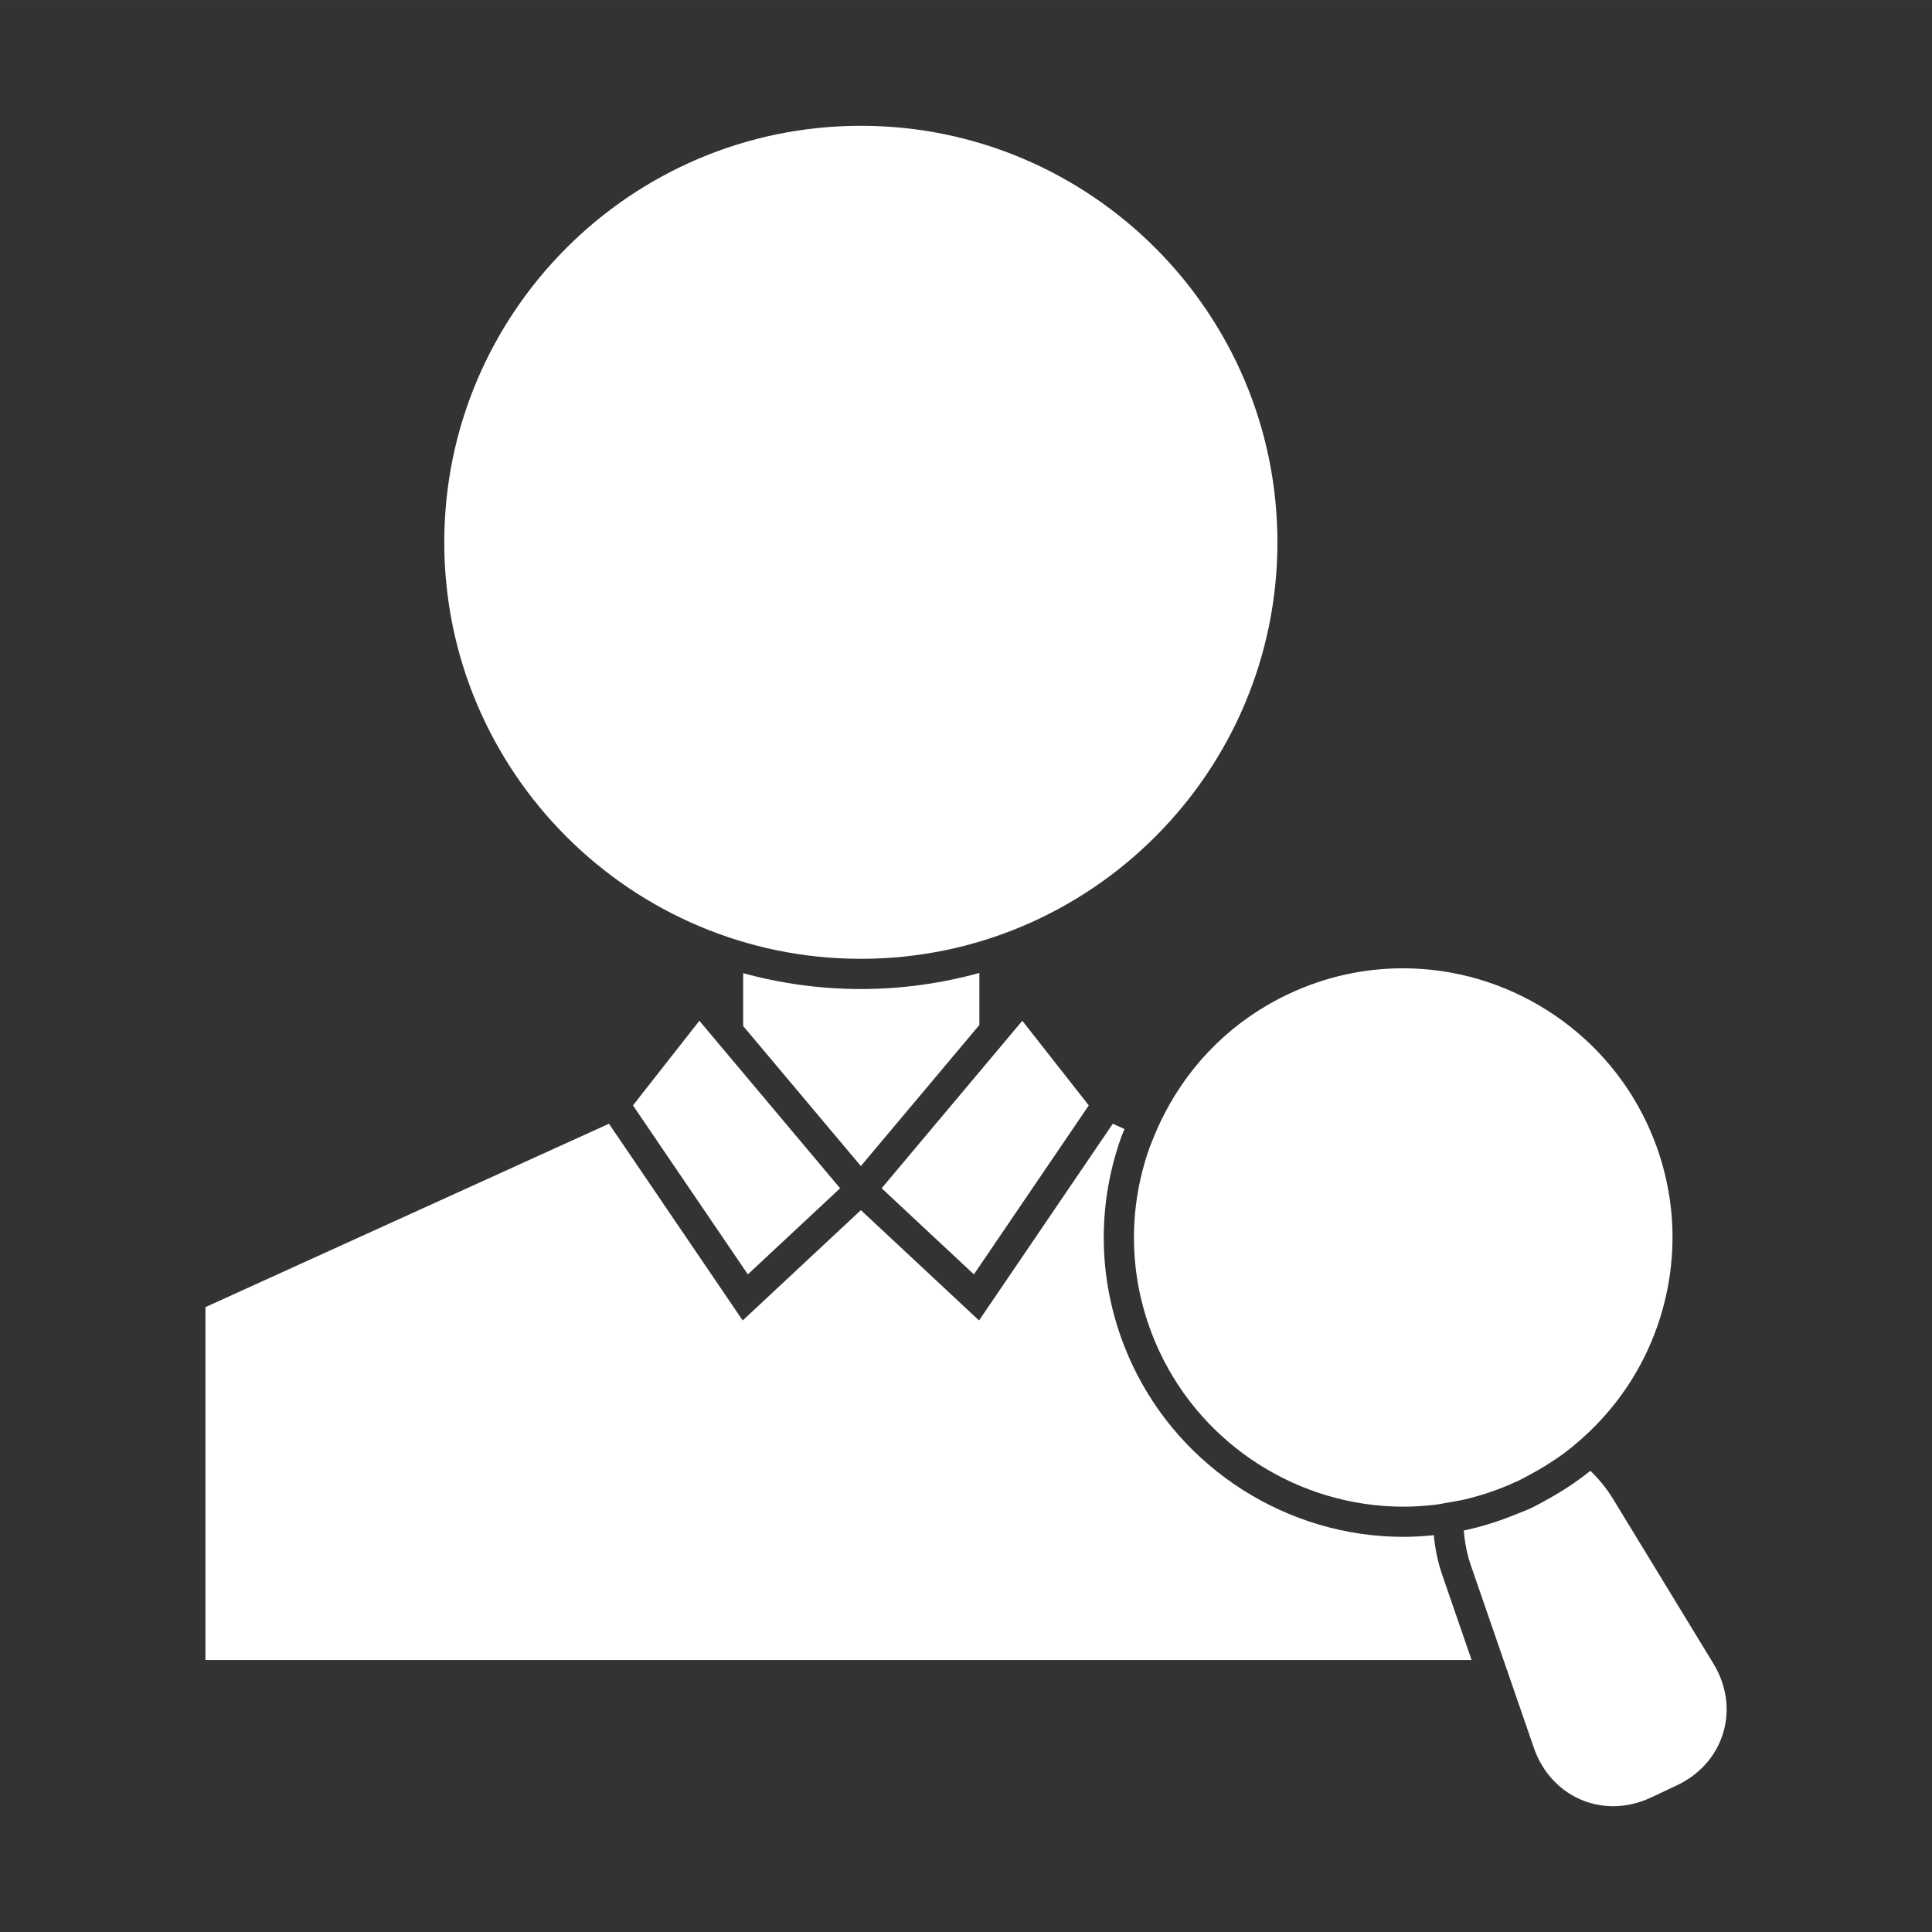 <svg height='100px' width='100px'  fill="#fff" xmlns="http://www.w3.org/2000/svg" xmlns:xlink="http://www.w3.org/1999/xlink" version="1.1" x="0px" y="0px" viewBox="0 0 96.001 96" enable-background="new 0 0 96.001 96" xml:space="preserve"><rect x="0" y="0" width="96.001" height="96" fill="#333333" stroke="none"/><g display="none"><g display="inline" opacity="0.2"><g><path fill="#fff" stroke="#fff" stroke-width="0.5" stroke-miterlimit="10" d="M90.593,84.536     c0,3.331-2.727,6.058-6.057,6.058H11.651c-3.33,0-6.057-2.727-6.057-6.058V11.65c0-3.331,2.727-6.057,6.057-6.057h72.885     c3.33,0,6.057,2.726,6.057,6.057V84.536z"></path><path fill="#fff" stroke="#fff" stroke-width="0.5" stroke-miterlimit="10" d="M20.739,94.594c-3.074,0-5.59-2.564-5.59-5.703     V7.295c0-3.136,2.516-5.701,5.59-5.701h54.539c3.074,0,5.588,2.565,5.588,5.701v81.596c0,3.139-2.514,5.703-5.588,5.703H20.739z"></path><path fill="#fff" stroke="#fff" stroke-width="0.5" stroke-miterlimit="10" d="M7.267,80.885     c-3.176,0-5.773-2.486-5.773-5.529V20.643c0-3.04,2.598-5.527,5.773-5.527h81.447c3.176,0,5.773,2.487,5.773,5.527v54.713     c0,3.043-2.598,5.529-5.773,5.529H7.267z"></path></g><circle fill="#fff" stroke="#fff" stroke-width="0.5" stroke-miterlimit="10" cx="48" cy="48" r="19.362"></circle><path fill="#fff" stroke="#fff" stroke-width="0.5" stroke-miterlimit="10" d="M94.499,48c0,25.68-20.82,46.5-46.498,46.5    c-25.682,0-46.5-20.82-46.5-46.5c0-25.683,20.818-46.5,46.5-46.5C73.679,1.5,94.499,22.317,94.499,48z"></path><line fill="#fff" stroke="#fff" stroke-width="0.5" stroke-miterlimit="10" x1="0.009" y1="0.008" x2="95.991" y2="95.992"></line><line fill="#fff" stroke="#fff" stroke-width="0.5" stroke-miterlimit="10" x1="95.991" y1="0.008" x2="0.009" y2="95.992"></line></g></g><g><path d="M63.475,26.948c0-11.413-9.285-20.698-20.698-20.698c-11.415,0-20.701,9.285-20.701,20.698   c0,11.411,9.286,20.695,20.701,20.695C54.189,47.644,63.475,38.359,63.475,26.948z"></path><path d="M45.335,54.895l3.33-3.965v-2.585c-1.877,0.517-3.85,0.799-5.889,0.799c-2.024,0-3.983-0.277-5.848-0.787v2.625   l3.288,3.913l2.56,3.046L45.335,54.895z"></path><polygon points="54.102,54.927 54.076,54.895 50.799,50.722 47.294,54.895 43.809,59.044 48.393,63.323  "></polygon><polygon points="34.751,50.722 31.477,54.895 31.451,54.927 37.16,63.323 41.744,59.044 38.258,54.895  "></polygon><path d="M69.718,48.114c-1.973,0-3.886,0.429-5.686,1.275c-2.697,1.269-4.835,3.358-6.176,5.966   c-0.114,0.222-0.224,0.445-0.326,0.675c-0.102,0.229-0.199,0.459-0.288,0.693c-0.031,0.08-0.069,0.155-0.099,0.236   c-1.209,3.361-1.038,6.992,0.483,10.225c2.195,4.667,6.948,7.682,12.109,7.682c0.509,0,1.013-0.031,1.512-0.088   c0.259-0.029,0.512-0.083,0.767-0.128c0.264-0.046,0.528-0.088,0.788-0.149c0.868-0.206,1.718-0.497,2.543-0.88   c0.025-0.012,0.052-0.02,0.077-0.031c0.231-0.109,0.449-0.236,0.673-0.357c0.255-0.138,0.506-0.279,0.75-0.432   c0.329-0.207,0.651-0.422,0.959-0.654c0.211-0.159,0.412-0.33,0.613-0.501c0.195-0.166,0.384-0.338,0.568-0.515   c1.47-1.409,2.614-3.14,3.324-5.111c1.21-3.361,1.039-6.992-0.482-10.224C79.633,51.129,74.879,48.114,69.718,48.114z"></path><path d="M10.207,82.486h62.917l-1.456-4.219c-0.227-0.657-0.362-1.325-0.422-1.984c-0.5,0.051-1.002,0.083-1.51,0.083   c-5.739,0-11.025-3.354-13.467-8.543c-1.691-3.595-1.883-7.633-0.537-11.371c0.043-0.119,0.1-0.23,0.145-0.349l-0.582-0.265   l-6.646,9.775l-5.872-5.481l-5.872,5.481l-6.646-9.775l-20.051,9.113V82.486z"></path><path d="M79.027,73.083c-0.678,0.542-1.406,1.025-2.182,1.447c-0.248,0.136-0.492,0.276-0.75,0.398   c-0.012,0.006-0.022,0.013-0.034,0.019c-0.235,0.11-0.478,0.193-0.716,0.291c-0.852,0.349-1.721,0.627-2.609,0.811   c0.045,0.573,0.152,1.157,0.35,1.729l1.625,4.708l0.259,0.75l0.259,0.75l0.989,2.864c0.608,1.762,2.153,2.899,3.937,2.899   c0.645,0,1.282-0.146,1.897-0.437l1.261-0.593c1.146-0.54,1.968-1.468,2.312-2.613c0.343-1.144,0.169-2.369-0.49-3.45l-4.995-8.195   C79.823,73.945,79.442,73.486,79.027,73.083z"></path></g></svg>